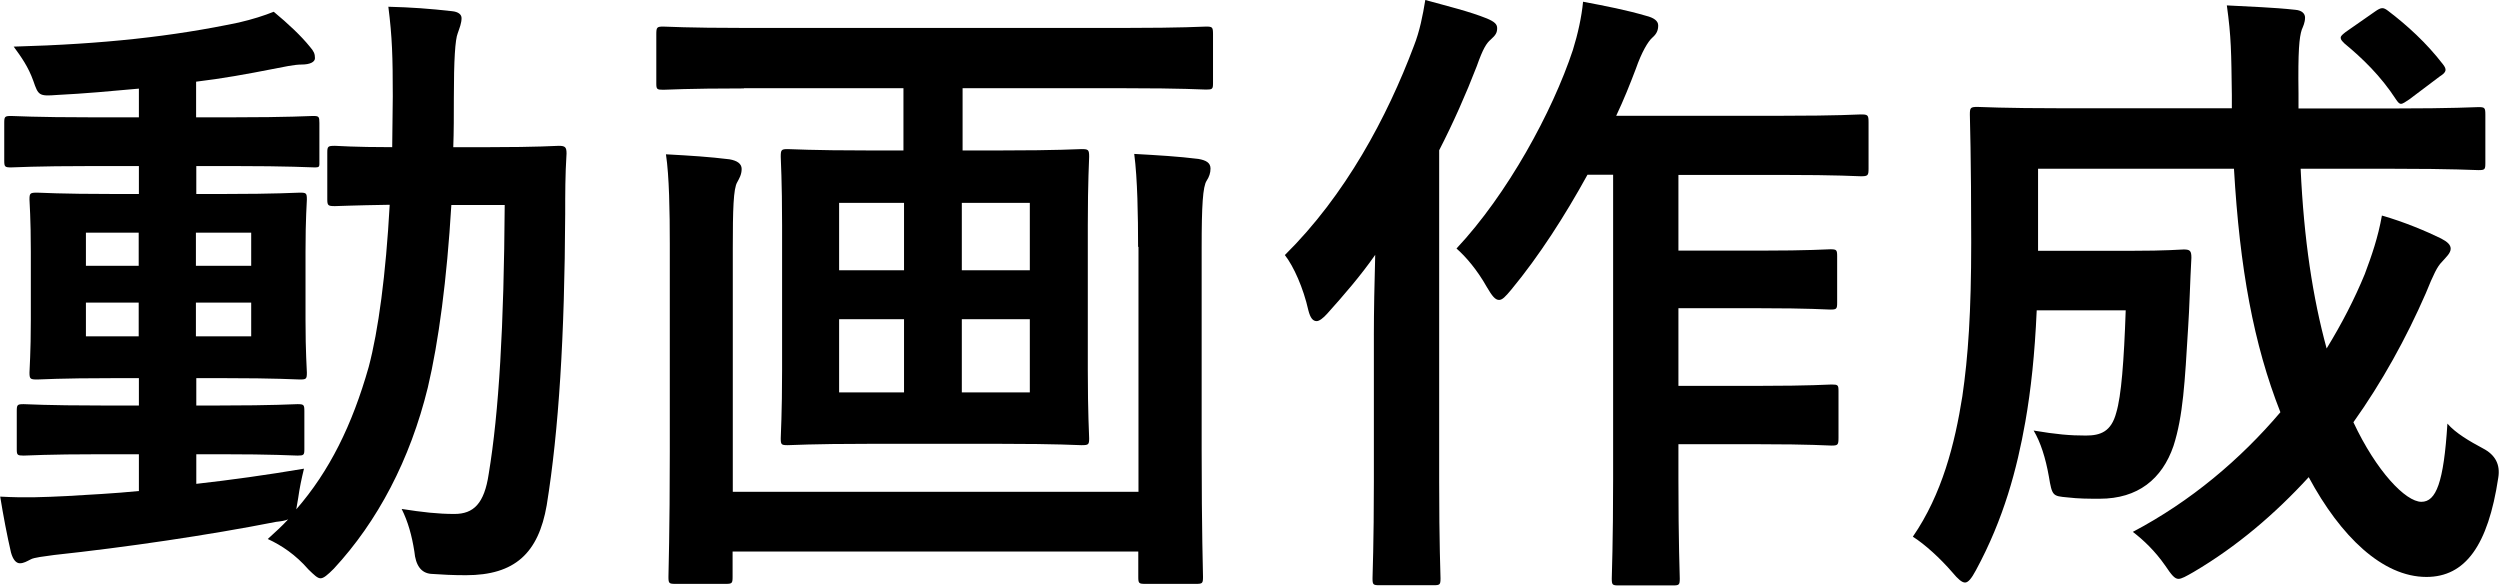 <?xml version="1.0" encoding="UTF-8"?><svg id="_レイヤー_2" xmlns="http://www.w3.org/2000/svg" viewBox="0 0 129.78 30.4"><defs><style>.cls-1{stroke-width:0px;}</style></defs><g id="object"><path class="cls-1" d="m10.17,25.12c1.78-.2,3.66-.46,5.61-.79-.13.53-.23,1.02-.3,1.52l-.1.59c1.72-1.98,2.9-4.36,3.76-7.39.5-1.88.89-4.79,1.09-8.42-1.95.03-2.67.07-2.84.07-.36,0-.4-.03-.4-.36v-2.41c0-.33.03-.36.4-.36.17,0,.92.07,2.97.07,0-.86.03-1.72.03-2.64,0-2.05-.03-3.07-.23-4.65,1.19.03,2.15.1,3.3.23.33.03.5.17.5.36,0,.26-.1.5-.2.79-.13.33-.2,1.35-.2,3.37,0,.89,0,1.72-.03,2.54h1.88c2.54,0,3.4-.07,3.6-.07.33,0,.4.07.4.4-.07,1.12-.07,2.08-.07,3.14-.03,6.34-.33,11.22-.96,15.12-.43,2.48-1.65,3.63-4.19,3.63-.69,0-1.25-.03-1.82-.07q-.76-.07-.86-1.16c-.13-.83-.33-1.55-.66-2.21,1.09.17,1.88.26,2.74.26.99,0,1.55-.53,1.78-2.08.53-3.2.79-7.66.83-13.96h-2.77c-.23,3.86-.66,7.1-1.22,9.47-.92,3.76-2.61,6.96-4.88,9.41-.33.33-.53.5-.69.5s-.33-.17-.63-.46c-.66-.76-1.39-1.25-2.11-1.58.36-.33.73-.66,1.06-1.02-.16.07-.36.1-.63.13-3.5.69-7.79,1.32-11.52,1.72-.5.07-1.06.13-1.22.23-.2.1-.36.2-.56.2s-.36-.2-.46-.56c-.2-.86-.4-1.91-.56-2.9,1.32.07,2.24.03,3.47-.03,1.16-.07,2.41-.13,3.73-.26v-1.91h-1.95c-2.87,0-3.83.07-4.03.07-.33,0-.36-.03-.36-.33v-1.98c0-.33.03-.36.36-.36.2,0,1.15.07,4.03.07h1.95v-1.42h-1.32c-2.81,0-3.76.07-3.96.07-.36,0-.4-.03-.4-.36,0-.23.07-.99.07-2.74v-3.53c0-1.78-.07-2.54-.07-2.71,0-.33.03-.36.4-.36.2,0,1.16.07,3.96.07h1.32v-1.45h-2.44c-2.97,0-3.99.07-4.19.07-.33,0-.36-.03-.36-.36v-1.95c0-.33.03-.36.36-.36.2,0,1.22.07,4.19.07h2.44v-1.49c-1.42.13-2.84.26-4.26.33-.92.07-.96.03-1.22-.73-.26-.73-.63-1.25-1.02-1.78,4.69-.13,8.25-.53,11.68-1.25.73-.17,1.32-.36,1.82-.56.76.63,1.42,1.25,1.88,1.82.2.23.26.36.26.59,0,.2-.26.33-.69.33-.4,0-.96.13-1.49.23-1.32.26-2.64.5-3.99.66v1.85h1.91c2.94,0,3.96-.07,4.16-.07.3,0,.33.03.33.36v1.95c0,.33.03.36-.26.36-.2,0-1.29-.07-4.22-.07h-1.91v1.45h1.42c2.77,0,3.73-.07,3.96-.07.33,0,.36.03.36.36,0,.17-.07.92-.07,2.71v3.53c0,1.75.07,2.54.07,2.74,0,.33-.03.36-.36.36-.23,0-1.19-.07-3.96-.07h-1.42v1.42h1.22c2.84,0,3.83-.07,4.03-.07.33,0,.36.03.36.36v1.98c0,.3-.03.33-.36.33-.2,0-1.19-.07-4.03-.07h-1.22v1.58Zm-2.97-11.32v-1.72h-2.74v1.72h2.74Zm0,3.66v-1.75h-2.74v1.75h2.74Zm2.97-5.38v1.72h2.87v-1.72h-2.87Zm2.87,3.63h-2.87v1.75h2.87v-1.75Z"/><path class="cls-1" d="m38.62,4.59c-2.97,0-3.99.07-4.19.07-.33,0-.36-.03-.36-.33V1.78c0-.36.03-.4.36-.4.2,0,1.22.07,4.19.07h19.8c3,0,3.99-.07,4.19-.07.33,0,.36.03.36.4v2.54c0,.3-.03.33-.36.33-.2,0-1.19-.07-4.19-.07h-8.45v3.23h2.01c2.97,0,3.96-.07,4.16-.07.36,0,.4.03.4.4,0,.2-.07,1.22-.07,3.56v7.49c0,2.31.07,3.37.07,3.56,0,.33-.03.36-.4.36-.2,0-1.19-.07-4.16-.07h-6.93c-2.94,0-3.93.07-4.16.07-.33,0-.36-.03-.36-.36,0-.2.07-1.25.07-3.56v-7.49c0-2.34-.07-3.37-.07-3.56,0-.36.03-.4.36-.4.23,0,1.22.07,4.16.07h1.85v-3.23h-8.28Zm20.46,8.22c0-1.58-.03-3.53-.2-4.82,1.25.07,2.28.13,3.33.26.4.07.63.2.63.5,0,.23-.07.43-.2.63-.2.3-.26,1.29-.26,3.47v10.53c0,4.19.07,6.37.07,6.57,0,.33-.03.36-.36.36h-2.64c-.33,0-.36-.03-.36-.36v-1.32h-21.06v1.32c0,.33-.03.36-.36.36h-2.61c-.33,0-.36-.03-.36-.36,0-.23.07-2.34.07-6.5v-10.79c0-1.68-.03-3.53-.2-4.65,1.29.07,2.24.13,3.3.26.4.07.63.23.63.5,0,.3-.13.5-.23.69-.2.33-.23,1.42-.23,3.43v12.64h21.06v-12.71Zm-12.15,1.22v-3.5h-3.37v3.5h3.37Zm0,6.34v-3.8h-3.37v3.8h3.37Zm3-9.84v3.5h3.53v-3.5h-3.53Zm3.53,6.04h-3.53v3.8h3.53v-3.8Z"/><path class="cls-1" d="m71.32,17.39c0-1.22.03-2.71.07-4.16-.76,1.09-1.62,2.08-2.48,3.04-.23.26-.43.4-.56.4-.2,0-.33-.17-.43-.56-.26-1.16-.76-2.28-1.22-2.87,3.14-3.1,5.31-7.16,6.7-10.86.3-.76.46-1.58.59-2.38,1.19.33,2.28.59,3.2.96.4.17.53.3.53.5,0,.23-.07.36-.33.59-.23.2-.4.46-.73,1.39-.56,1.45-1.22,2.94-1.95,4.36v17.2c0,3.23.07,4.85.07,5.02,0,.33-.03.36-.36.36h-2.81c-.33,0-.36-.03-.36-.36,0-.2.07-1.78.07-5.02v-7.59Zm11.09-8.32c-1.16,2.11-2.51,4.22-3.96,5.97-.3.36-.46.53-.63.53-.2,0-.36-.2-.63-.66-.5-.89-1.09-1.58-1.58-2.01,2.64-2.81,4.98-7.1,6.04-10.3.26-.83.46-1.75.53-2.51,1.22.23,2.24.43,3.27.73.4.1.63.26.63.5s-.07.43-.3.63c-.23.2-.56.76-.86,1.62-.3.79-.63,1.62-1.02,2.44h8.61c2.94,0,3.93-.07,4.09-.07.36,0,.4.03.4.4v2.41c0,.36-.03.4-.4.4-.17,0-1.15-.07-4.09-.07h-5.38v3.93h4.22c2.61,0,3.47-.07,3.66-.07.33,0,.36.03.36.36v2.41c0,.33-.03.36-.36.36-.2,0-1.06-.07-3.66-.07h-4.22v4.03h4.22c2.64,0,3.53-.07,3.73-.07.33,0,.36.03.36.33v2.44c0,.36-.03.4-.36.4-.2,0-1.09-.07-3.73-.07h-4.22v1.82c0,3.3.07,4.98.07,5.15,0,.33-.03.36-.36.36h-2.81c-.33,0-.36-.03-.36-.36,0-.2.07-1.85.07-5.15v-15.81h-1.32Z"/><path class="cls-1" d="m119.43,8.75c.17,3.7.63,6.7,1.35,9.34.79-1.29,1.45-2.57,1.98-3.86.36-.96.69-1.91.89-3.04,1.16.33,2.34.83,3.07,1.19.33.17.5.33.5.53,0,.23-.23.43-.46.69-.23.23-.43.63-.83,1.62-1.02,2.34-2.28,4.62-3.76,6.7,1.19,2.54,2.71,4.13,3.53,4.13.76,0,1.16-.99,1.35-4.06.43.5,1.16.92,1.85,1.29q.96.5.79,1.52c-.53,3.53-1.72,5.15-3.73,5.15-2.28,0-4.46-2.11-6.11-5.18-1.75,1.91-3.73,3.6-5.97,4.92-.4.23-.63.36-.79.36-.2,0-.36-.2-.69-.69-.53-.76-1.12-1.32-1.68-1.75,3-1.58,5.58-3.76,7.66-6.21-1.39-3.53-2.11-7.46-2.41-12.64h-10.17v4.26h4.75c2.01,0,2.61-.07,2.81-.07.33,0,.4.07.4.43-.07,1.25-.1,2.64-.17,3.63-.17,2.81-.26,4.59-.76,6.14-.59,1.72-1.85,2.74-3.83,2.74-.59,0-1.09,0-1.68-.07-.76-.07-.79-.07-.96-1.09-.17-.96-.43-1.78-.79-2.38,1.19.2,1.88.26,2.71.26.76,0,1.32-.2,1.58-1.19.26-.86.4-2.67.49-5.31h-4.62c-.1,2.28-.3,4.13-.59,5.78-.43,2.44-1.12,5.05-2.57,7.72-.23.43-.4.63-.56.63s-.36-.17-.66-.53c-.63-.73-1.42-1.45-2.05-1.85,1.52-2.21,2.18-4.82,2.57-7.29.3-2.05.46-4.36.46-7.99,0-4.49-.07-6.44-.07-6.63,0-.36.03-.4.4-.4.2,0,1.29.07,4.42.07h8.78v-.69c-.03-2.21-.03-3-.26-4.65,1.25.07,2.38.1,3.57.23.33.03.49.2.49.4,0,.26-.1.46-.17.63-.13.4-.2,1.09-.17,3.3v.79h4.95c3.1,0,4.19-.07,4.39-.07.33,0,.36.03.36.4v2.51c0,.33-.03.36-.36.36-.2,0-1.29-.07-4.39-.07h-4.85Zm3.86-8.15c.33-.23.43-.23.69-.03.96.73,1.98,1.65,2.84,2.77.2.26.2.4-.17.63l-1.58,1.19c-.2.13-.33.23-.43.23s-.17-.1-.26-.23c-.79-1.22-1.75-2.14-2.67-2.9-.13-.13-.2-.2-.2-.3s.1-.17.26-.3l1.52-1.06Z"/></g></svg>